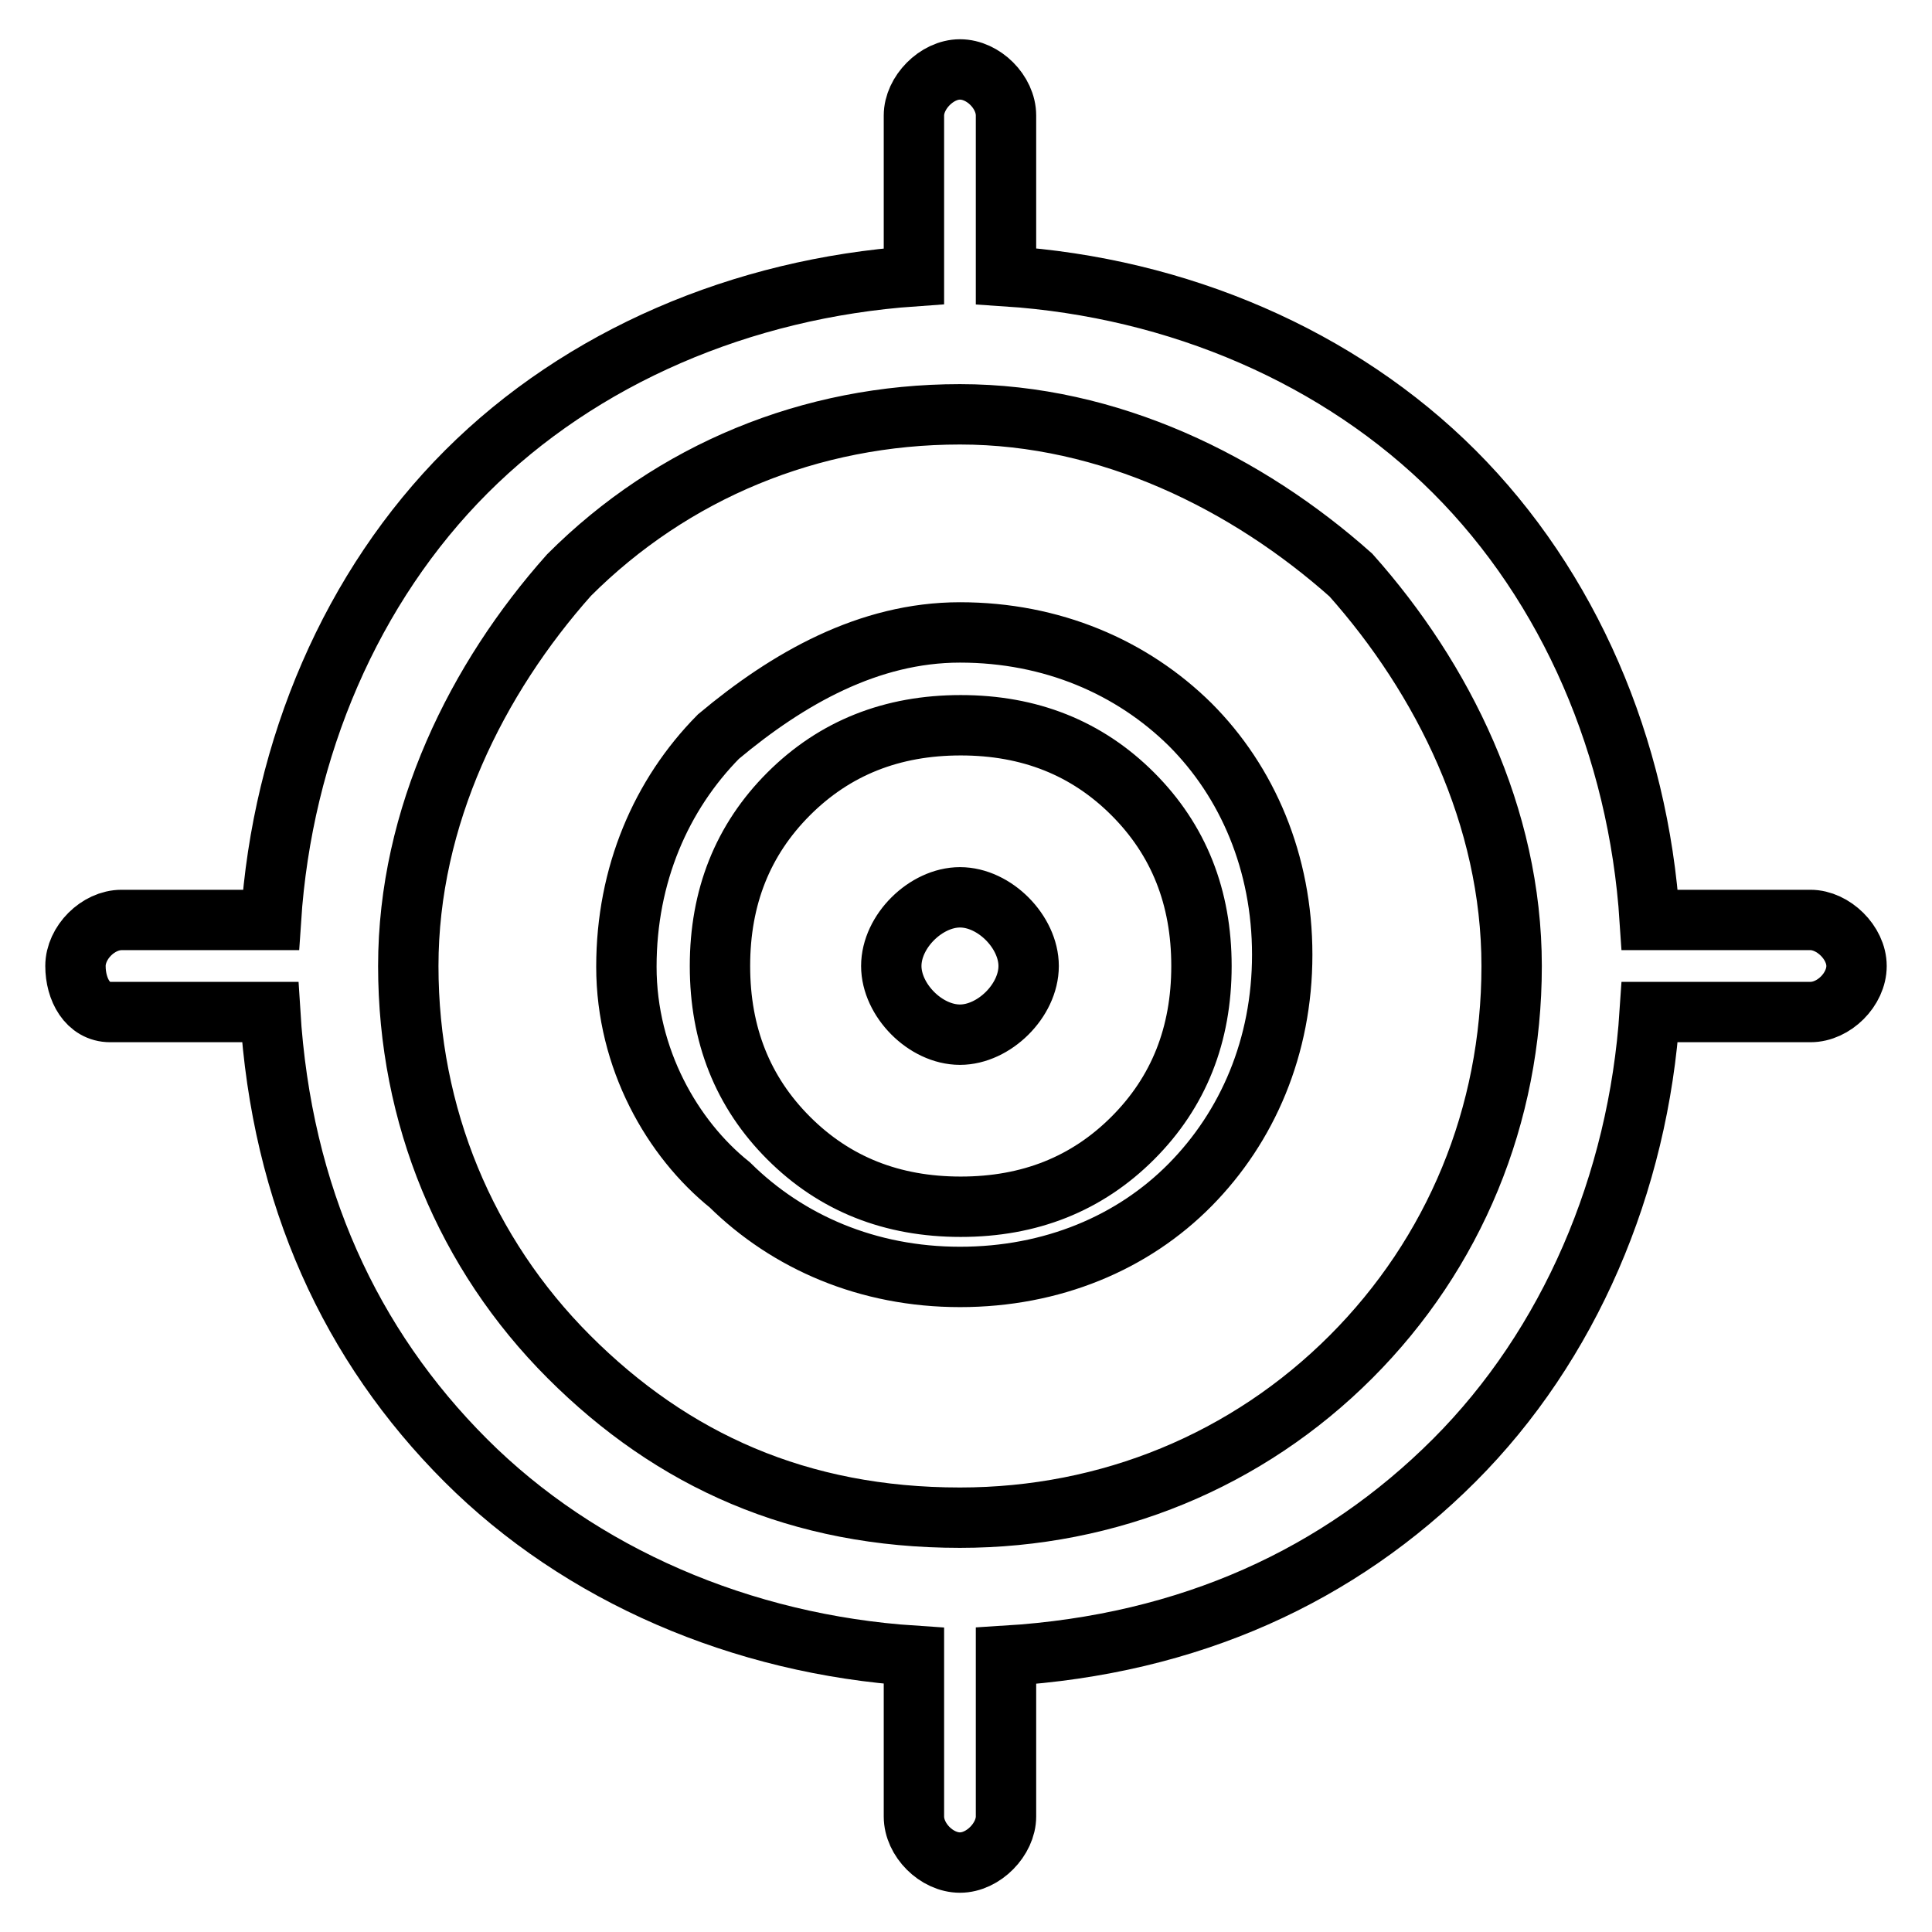 <?xml version="1.0" encoding="utf-8"?>
<!-- Svg Vector Icons : http://www.onlinewebfonts.com/icon -->
<!DOCTYPE svg PUBLIC "-//W3C//DTD SVG 1.1//EN" "http://www.w3.org/Graphics/SVG/1.1/DTD/svg11.dtd">
<svg version="1.1" xmlns="http://www.w3.org/2000/svg" xmlns:xlink="http://www.w3.org/1999/xlink" x="0px" y="0px" viewBox="0 0 256 256" enable-background="new 0 0 256 256" xml:space="preserve">
<g> <path stroke-width="8" fill-opacity="0" stroke="#000000"  d="M133.3,36.6c22.8,1.5,44.2,10.7,59.4,25.9c15.2,15.2,24.4,36.5,25.9,59.4h21.3c3,0,6.1,3,6.1,6.1 s-3,6.1-6.1,6.1h-21.3c-1.5,22.8-10.7,44.2-25.9,59.4c-15.2,15.2-35,24.4-59.4,25.9v21.3c0,3-3,6.1-6.1,6.1s-6.1-3-6.1-6.1v-21.3 c-22.8-1.5-44.2-10.7-59.4-25.9c-15.2-15.2-24.4-35-25.9-59.4H14.6c-3,0-4.6-3-4.6-6.1s3-6.1,6.1-6.1h19.8 c1.5-22.8,10.7-44.2,25.9-59.4C77,47.3,98.3,38.2,121.1,36.6V15.3c0-3,3-6.1,6.1-6.1s6.1,3,6.1,6.1V36.6z M127.2,118.9 c4.6,0,9.1,4.6,9.1,9.1c0,4.6-4.6,9.1-9.1,9.1c-4.6,0-9.1-4.6-9.1-9.1C118.1,123.4,122.7,118.9,127.2,118.9z M127.2,83.8 c12.2,0,22.8,4.6,30.5,12.2c7.6,7.6,12.2,18.3,12.2,30.5c0,12.2-4.6,22.8-12.2,30.5s-18.3,12.2-30.5,12.2s-22.8-4.6-30.5-12.2 c-7.6-6.1-13.7-16.7-13.7-28.9c0-12.2,4.6-22.8,12.2-30.5C104.4,89.9,115.1,83.8,127.2,83.8z M150.1,105.2 c-6.1-6.1-13.7-9.1-22.8-9.1c-9.1,0-16.7,3-22.8,9.1c-6.1,6.1-9.1,13.7-9.1,22.8c0,9.1,3,16.7,9.1,22.8c6.1,6.1,13.7,9.1,22.8,9.1 c9.1,0,16.7-3,22.8-9.1c6.1-6.1,9.1-13.7,9.1-22.8C159.2,118.9,156.2,111.3,150.1,105.2z M179,76.2c-13.7-12.2-32-21.3-51.8-21.3 s-38.1,7.6-51.8,21.3c-12.2,13.7-21.3,32-21.3,51.8s7.6,38.1,21.3,51.8s30.5,21.3,51.8,21.3c19.8,0,38.1-7.6,51.8-21.3 c13.7-13.7,21.3-32,21.3-51.8S191.2,89.9,179,76.2L179,76.2z"/></g>
</svg>